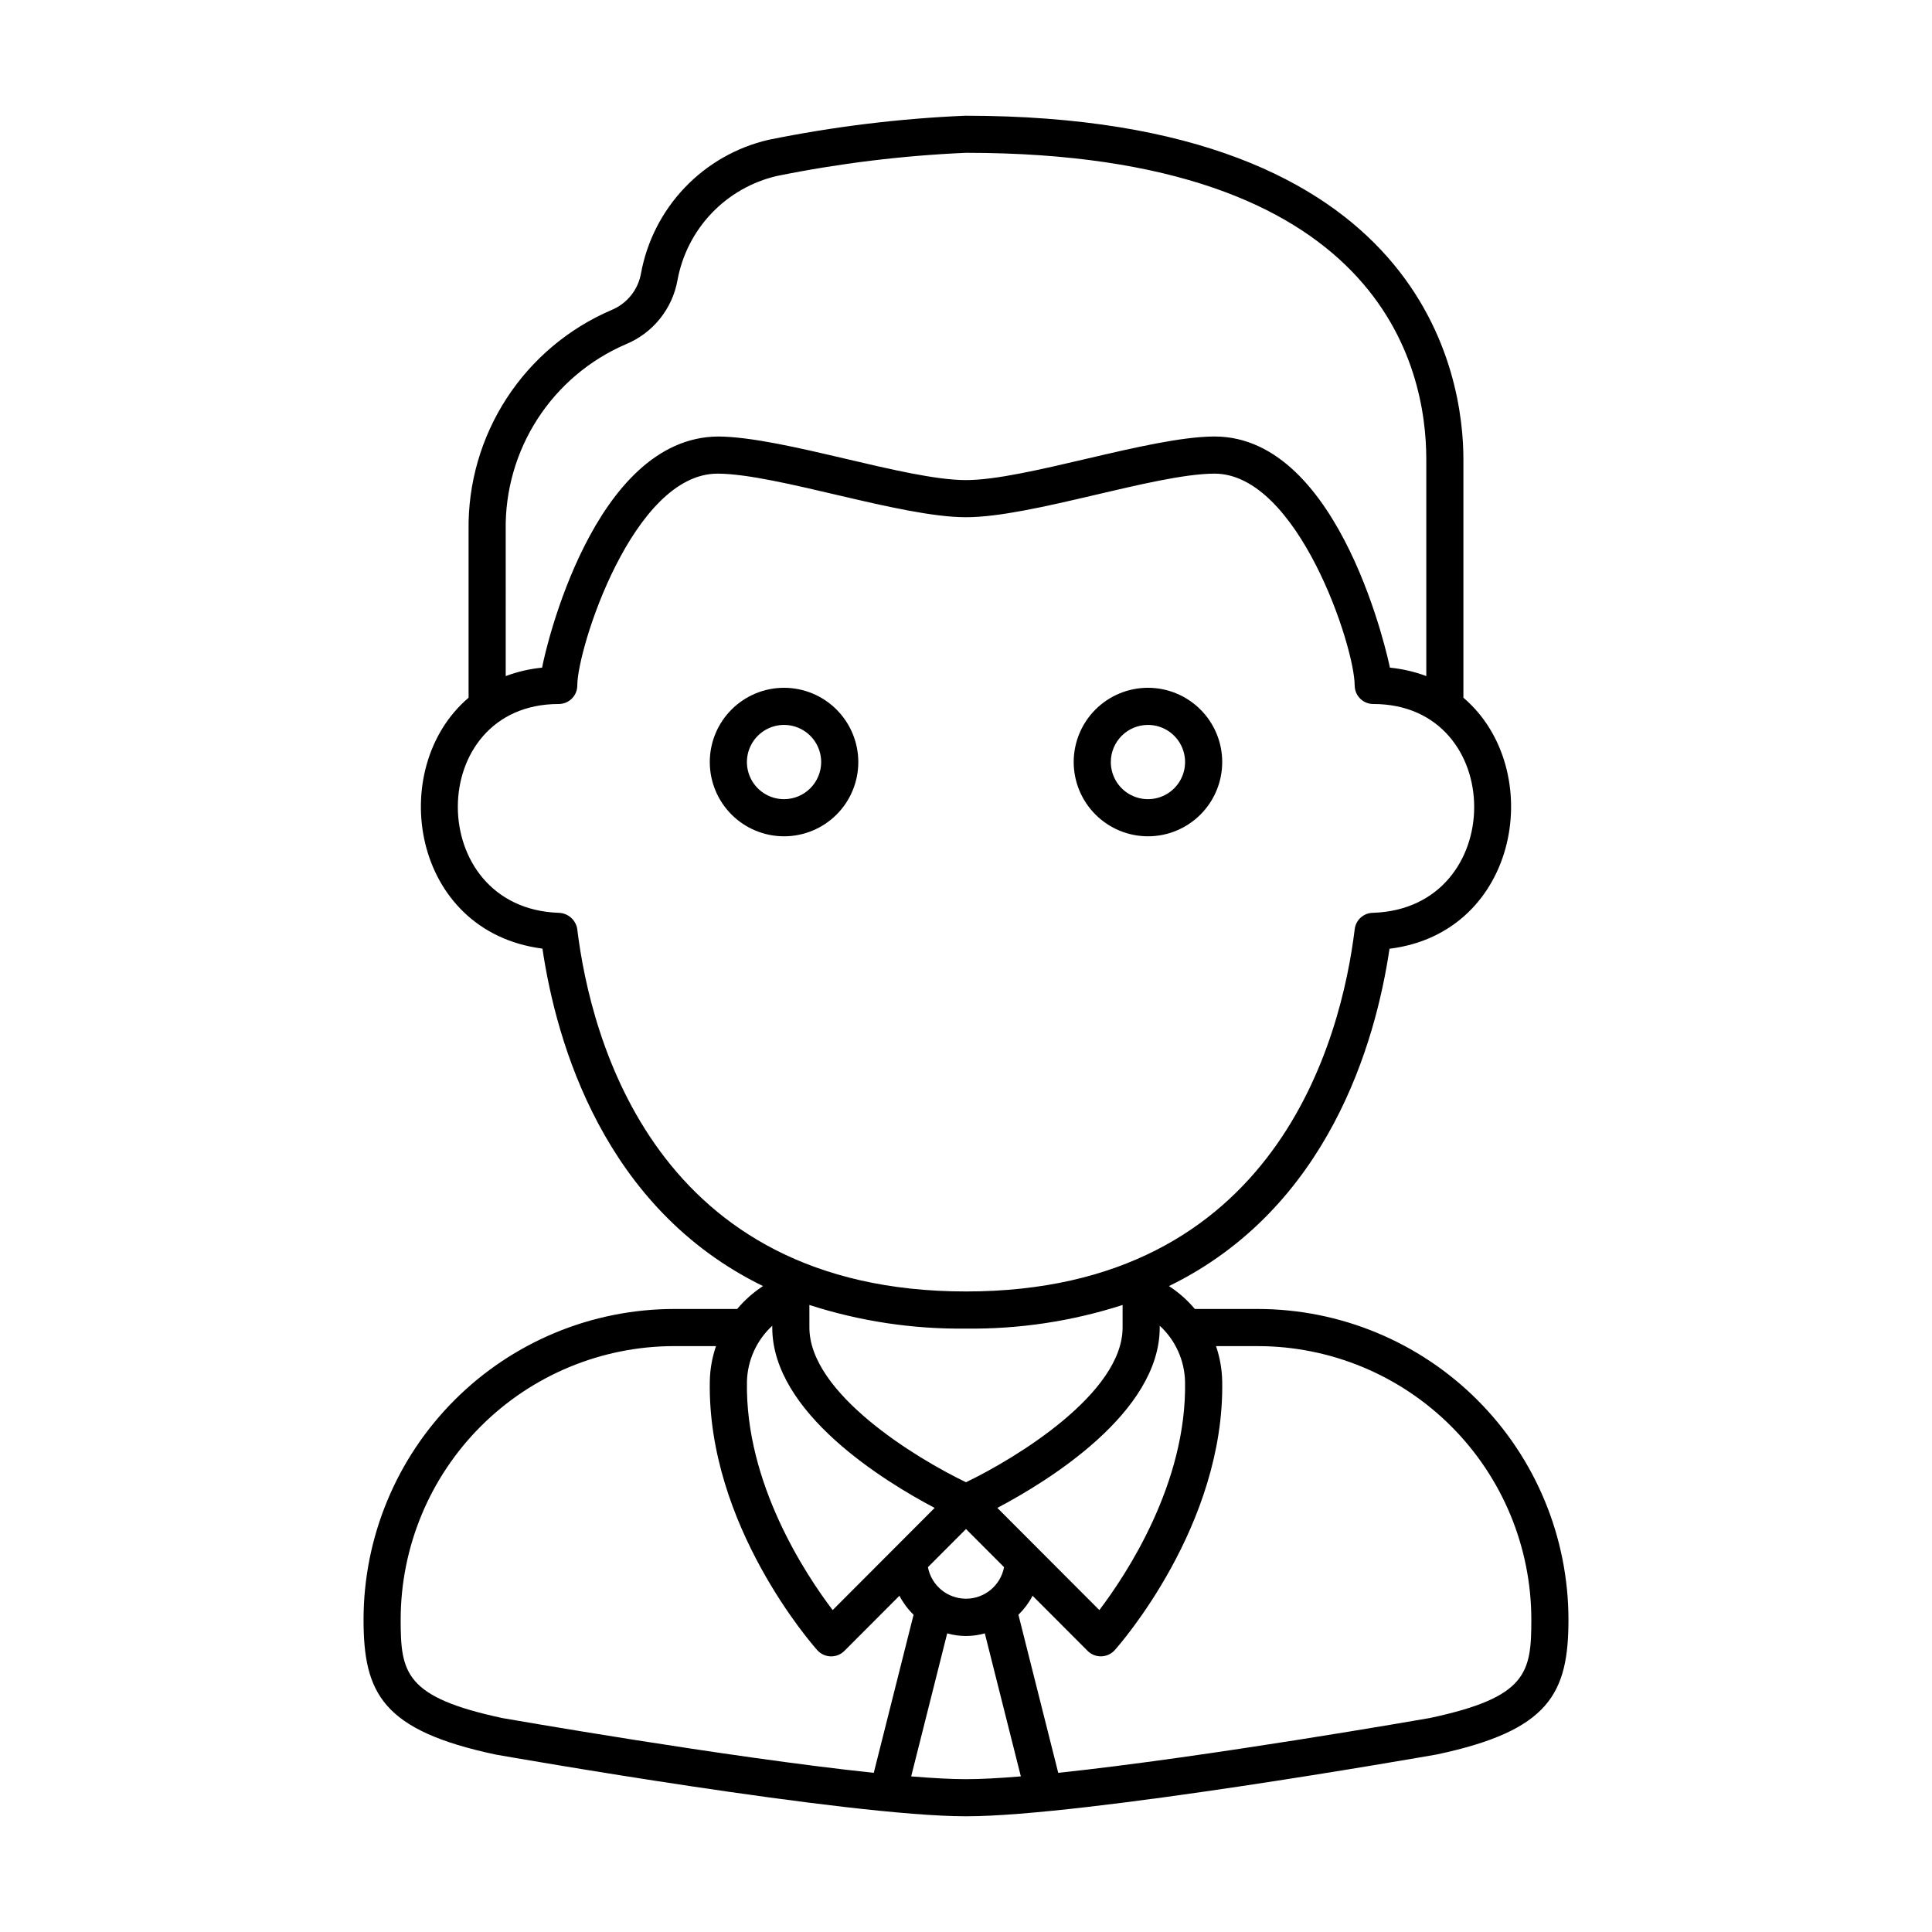 <?xml version="1.0" encoding="UTF-8"?>
<!-- Uploaded to: SVG Repo, www.svgrepo.com, Generator: SVG Repo Mixer Tools -->
<svg fill="#000000" width="800px" height="800px" version="1.1" viewBox="144 144 512 512" xmlns="http://www.w3.org/2000/svg">
 <g>
  <path d="m477.37 490.89h-16.727c-1.973-2.348-4.285-4.394-6.856-6.066 42.25-20.605 54.766-64.535 58.449-89.395 34.645-4.297 41.637-47.727 19.582-66.527v-63.203c0-21.355-9.504-91.039-132.09-91.031-17.5 0.758-34.918 2.894-52.086 6.391-8.473 1.969-16.184 6.375-22.188 12.672-6 6.297-10.031 14.211-11.594 22.77-0.777 4.332-3.711 7.965-7.777 9.645-11.395 4.879-21.082 13.035-27.832 23.43-6.75 10.398-10.254 22.562-10.074 34.957v44.371c-21.918 18.68-15.285 61.98 19.574 66.492 3.68 24.852 16.184 68.812 58.453 89.426-2.566 1.676-4.875 3.723-6.844 6.07h-16.73c-21.82 0.027-42.734 8.703-58.16 24.133-15.426 15.426-24.105 36.344-24.129 58.16 0 19.602 5.031 29.418 35.012 35.793 3.797 0.668 93.363 16.359 124.64 16.359 31.285 0 120.85-15.691 124.82-16.395 29.812-6.344 34.844-16.16 34.844-35.762v0.004c-0.023-21.816-8.699-42.734-24.129-58.16-15.426-15.43-36.34-24.105-58.156-24.133zm-87.457 68.426 10.086-10.105 10.09 10.105h-0.004c-0.918 4.848-5.152 8.359-10.086 8.359-4.938 0-9.172-3.512-10.09-8.359zm-31.418-69.484c13.406 4.32 27.422 6.434 41.504 6.258 14.078 0.176 28.098-1.941 41.5-6.258v5.981c0 17.438-28.262 34.637-41.5 40.996-13.238-6.359-41.5-23.559-41.5-40.996zm49.812 53.777c13.34-7.031 43.031-25.215 43.031-47.797v-0.484c4.156 3.824 6.582 9.176 6.711 14.824 0.512 26.922-15.609 51.18-22.711 60.535zm-130.29-259.08c-0.176-10.445 2.758-20.711 8.426-29.488 5.668-8.781 13.816-15.676 23.414-19.812 7.156-2.949 12.316-9.348 13.684-16.969 1.219-6.672 4.363-12.84 9.043-17.75 4.68-4.906 10.691-8.336 17.297-9.871 16.52-3.352 33.277-5.406 50.121-6.141 110.1 0 121.98 56.785 121.98 81.199v57.473c-3.102-1.164-6.344-1.914-9.645-2.234-0.172-1.004-12.758-61.258-46.465-61.258h-0.219c-17.281 0.137-49.863 11.551-65.652 11.551-15.91 0-48.195-11.41-65.656-11.551-33.035 0.207-45.867 56.543-46.68 61.262l-0.004-0.004c-3.297 0.32-6.539 1.07-9.641 2.234zm18.965 105.7c-0.379-2.434-2.441-4.246-4.902-4.32-35.746-1.211-35.586-55.34-0.008-55.34 1.305 0 2.555-0.516 3.477-1.441 0.926-0.922 1.441-2.172 1.441-3.477 0-9.773 14.742-56.129 37.141-56.129l0.137-0.004c15.832 0.125 48.352 11.551 65.73 11.551 17.449 0 49.82-11.426 65.73-11.551h0.133c22.09 0 37.141 45.848 37.141 56.129l0.008 0.004c0 1.305 0.516 2.555 1.441 3.477 0.922 0.926 2.172 1.441 3.477 1.441 35.516 0 35.824 54.129-0.027 55.336-2.484 0-4.582 1.855-4.883 4.324-3.527 28.871-20.629 96.023-103.02 96.023s-99.488-67.152-103.02-96.023zm51.676 105.11v0.477c0 22.582 29.691 40.766 43.031 47.797l-27.027 27.078c-7.102-9.352-23.223-33.613-22.711-60.531h-0.004c0.137-5.644 2.559-10.992 6.711-14.82zm-98.477 77.848c0.02-19.207 7.66-37.625 21.242-51.207 13.582-13.582 31.996-21.223 51.207-21.246h11.125-0.004c-1.023 2.977-1.578 6.094-1.645 9.238-0.723 38.246 27.305 70.023 28.496 71.355 0.906 1.004 2.184 1.594 3.535 1.629 1.352 0.039 2.656-0.48 3.617-1.434l14.598-14.625v-0.004c0.98 1.863 2.246 3.562 3.754 5.035l-10.547 41.891c-39.051-4.117-97.727-14.395-98.332-14.496-25.949-5.527-27.047-12.008-27.047-26.137zm135.29 41.574 9.547-37.906h-0.004c3.258 0.934 6.715 0.934 9.973 0l9.547 37.906c-5.641 0.469-10.602 0.738-14.531 0.738s-8.891-0.273-14.531-0.738zm137.47-15.473c-0.738 0.129-59.445 10.414-98.5 14.531l-10.547-41.891c1.504-1.473 2.773-3.172 3.754-5.035l14.598 14.625v0.004c0.961 0.949 2.269 1.465 3.617 1.426 1.352-0.035 2.625-0.621 3.535-1.621 1.191-1.332 29.219-33.105 28.496-71.355-0.066-3.144-0.617-6.258-1.633-9.234h11.113-0.004c19.211 0.02 37.625 7.66 51.207 21.242 13.582 13.582 21.223 32 21.242 51.207 0 14.129-1.094 20.609-26.879 26.102z"/>
  <path d="m351.78 326.27c-5.219 0-10.223 2.074-13.914 5.766-3.691 3.688-5.766 8.695-5.766 13.914s2.074 10.227 5.766 13.918c3.691 3.688 8.695 5.762 13.914 5.762s10.227-2.074 13.918-5.762c3.691-3.691 5.762-8.699 5.762-13.918-0.004-5.219-2.082-10.219-5.769-13.91-3.688-3.688-8.691-5.762-13.91-5.769zm0.004 29.52c-3.981 0.004-7.57-2.394-9.094-6.07s-0.684-7.91 2.133-10.727c2.812-2.812 7.047-3.656 10.723-2.133s6.074 5.109 6.074 9.09c-0.008 5.43-4.406 9.832-9.836 9.84z"/>
  <path d="m448.22 365.63c5.219 0 10.227-2.074 13.914-5.762 3.691-3.691 5.766-8.699 5.766-13.918s-2.074-10.227-5.766-13.914c-3.688-3.691-8.695-5.766-13.914-5.766s-10.227 2.074-13.918 5.766c-3.688 3.688-5.762 8.695-5.762 13.914 0.004 5.219 2.082 10.219 5.769 13.91 3.691 3.688 8.691 5.766 13.91 5.769zm0-29.52c3.981 0 7.566 2.398 9.09 6.074 1.523 3.676 0.684 7.91-2.133 10.723-2.812 2.816-7.047 3.656-10.723 2.133-3.676-1.523-6.074-5.109-6.074-9.09 0.004-5.434 4.406-9.836 9.84-9.84z"/>
 </g>
</svg>